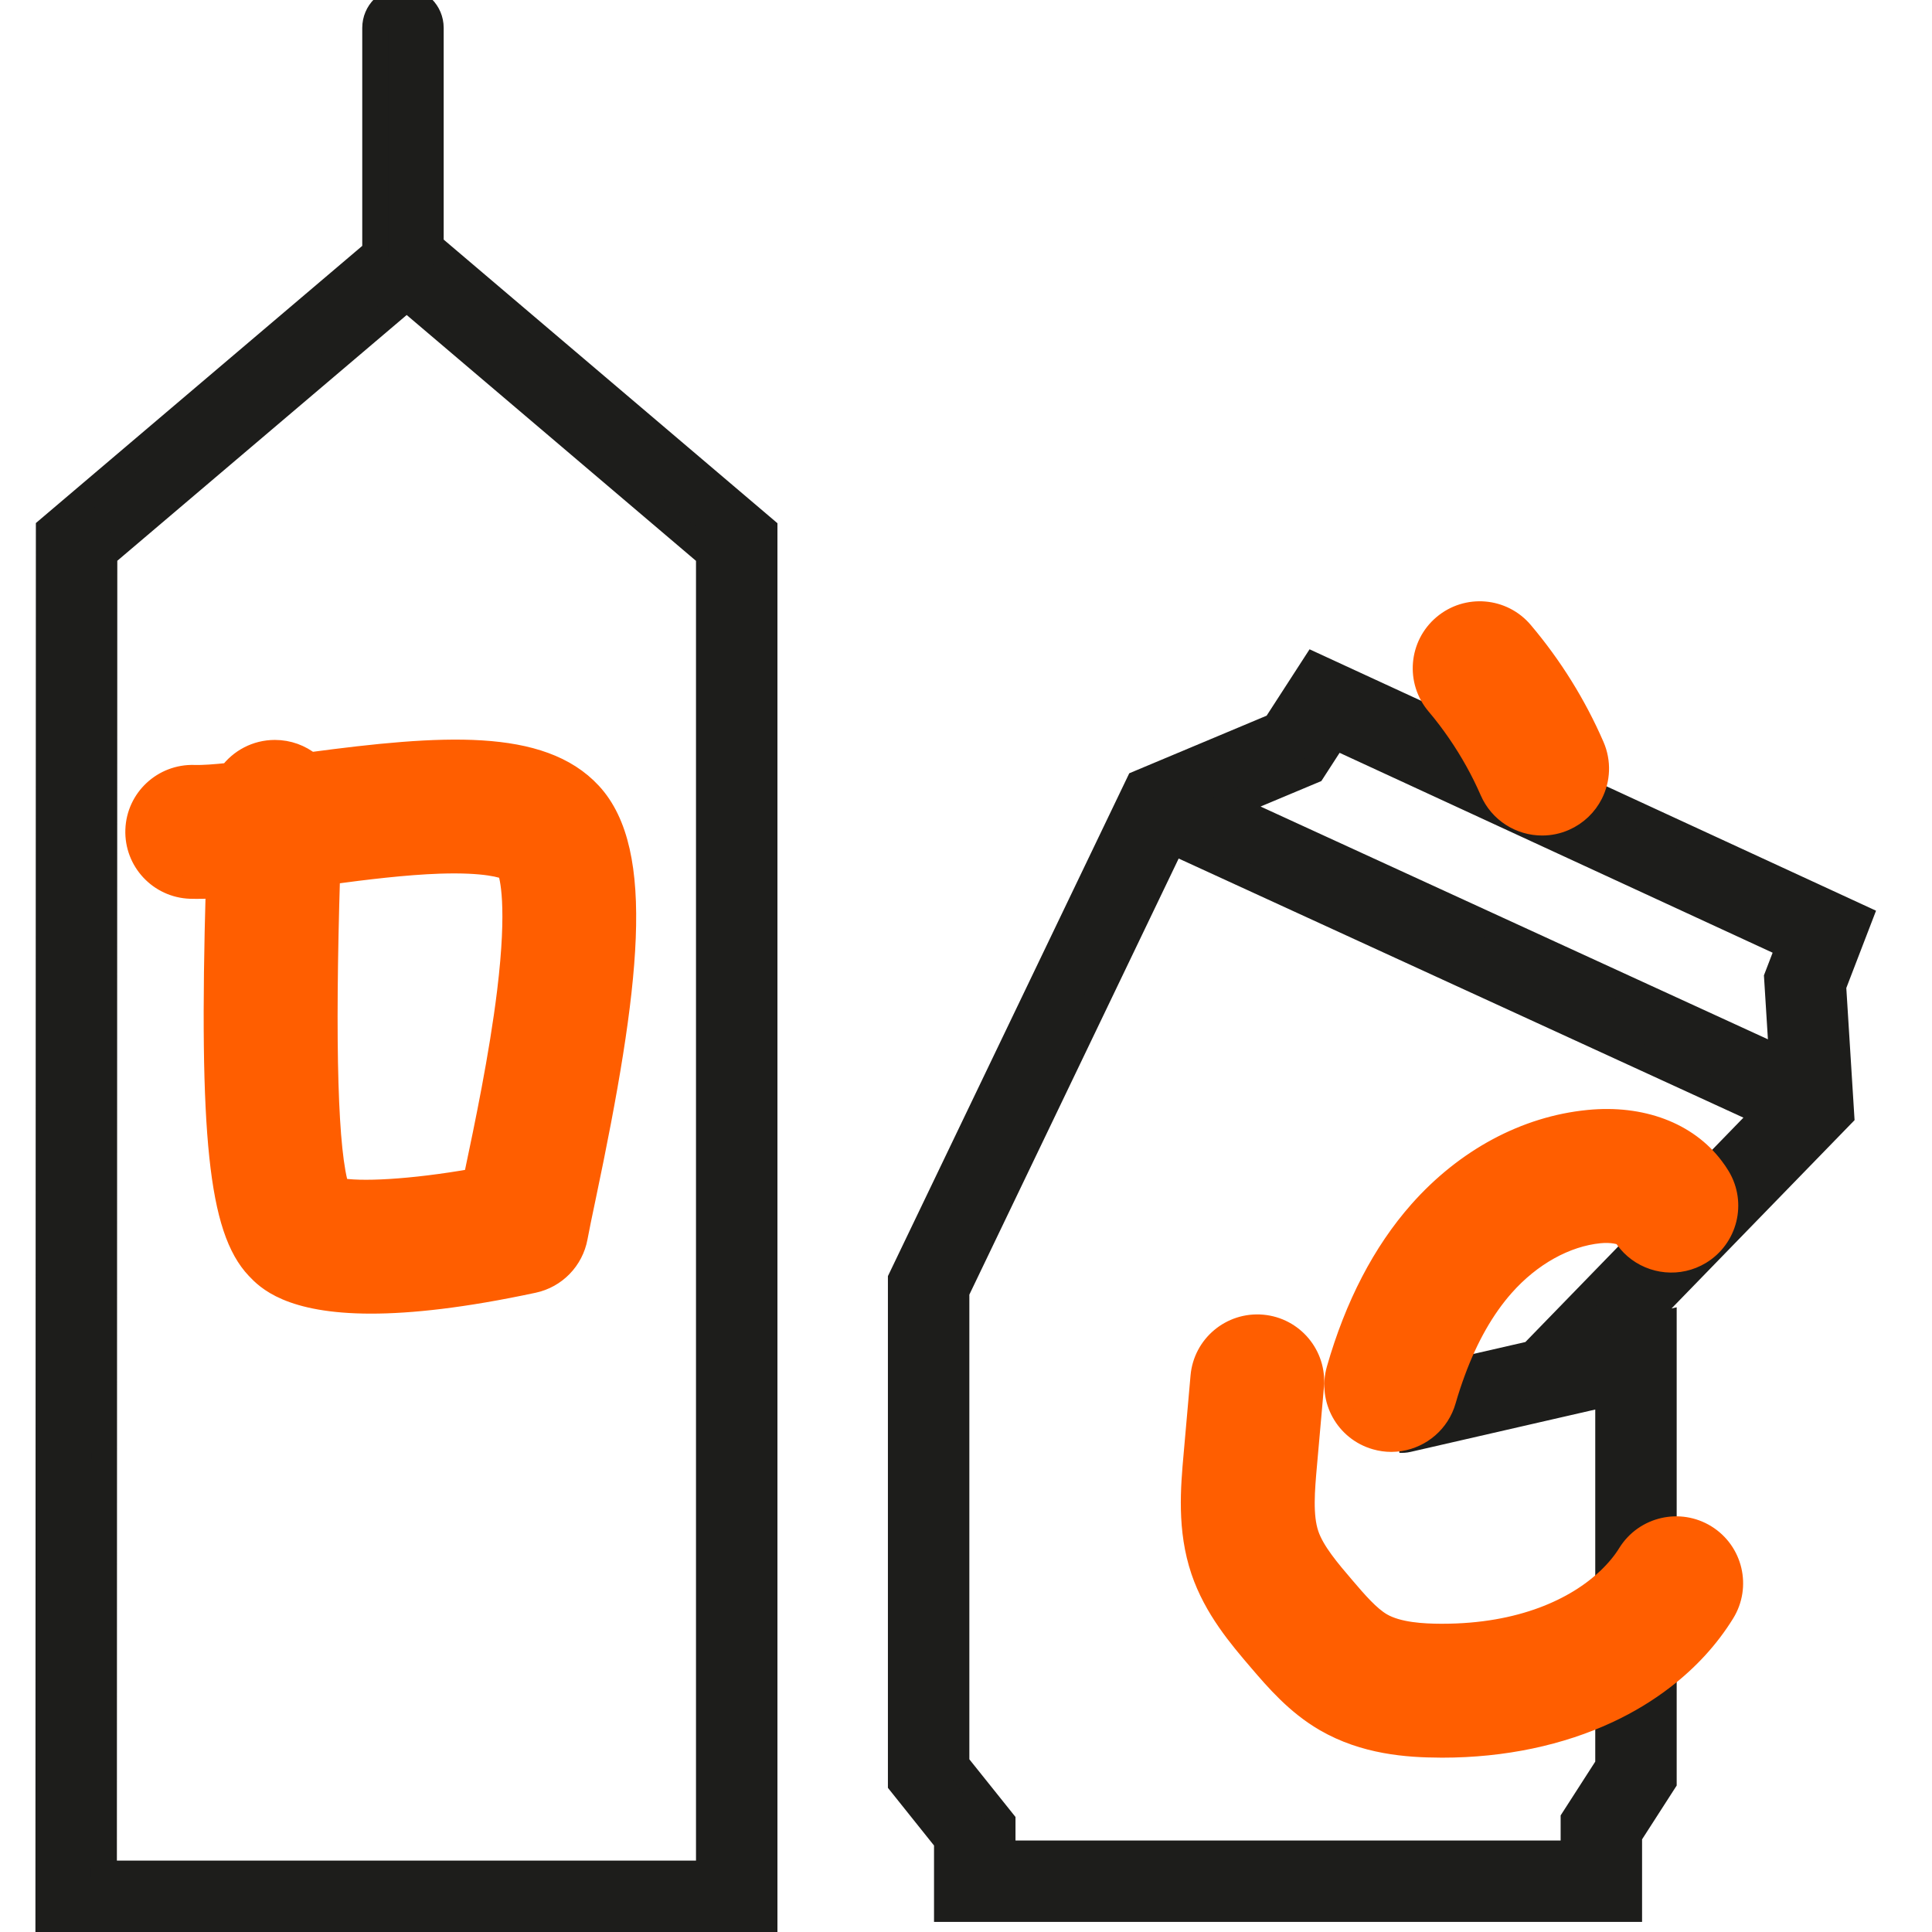 <?xml version="1.0" encoding="UTF-8"?>
<svg width="60px" height="60px" viewBox="0 0 60 60" version="1.1" xmlns="http://www.w3.org/2000/svg" xmlns:xlink="http://www.w3.org/1999/xlink">
    <!-- Generator: Sketch 58 (84663) - https://sketch.com -->
    <title>Illustrations/Plastic-blik-en-drinkpakken-app</title>
    <desc>Created with Sketch.</desc>
    <g id="Illustrations/Plastic-blik-en-drinkpakken-app" stroke="none" stroke-width="1" fill="none" fill-rule="evenodd">
        <g id="Group" transform="translate(1.5, 0)">
            <path d="M11.014,3.41060513e-13 C11.492,3.41060513e-13 11.879,0.387 11.879,0.865 L11.879,0.865 L11.879,7.626 L22.244,16.434 L22.244,59.911 L-2.27373675e-13,59.911 L0.014,16.429 L10.15,7.821 L10.15,0.865 C10.15,0.387 10.537,3.41060513e-13 11.014,3.41060513e-13 Z M39.317,20.673 L43.795,22.739 C44.189,23.312 44.528,23.92 44.806,24.559 C45.089,25.209 45.725,25.598 46.392,25.598 C46.622,25.598 46.857,25.552 47.081,25.454 C47.466,25.286 47.758,24.996 47.934,24.649 L47.934,24.649 L56.254,28.489 L55.434,30.621 L55.685,34.635 L49.18,41.328 L50.171,41.101 L50.171,47.485 C49.735,47.584 49.338,47.851 49.084,48.261 C48.924,48.521 48.708,48.783 48.442,49.036 L48.442,49.036 L48.442,43.272 L42.217,44.7 C42.137,44.719 42.058,44.722 41.979,44.718 C42.622,44.615 43.179,44.152 43.369,43.486 C43.458,43.175 43.557,42.88 43.662,42.595 L43.662,42.595 L46.077,42.041 L49.274,38.751 C49.825,39.227 50.641,39.318 51.298,38.922 C52.115,38.428 52.378,37.366 51.884,36.548 C51.825,36.449 51.759,36.355 51.69,36.265 L51.69,36.265 L53.325,34.582 L34.914,26.135 L28.204,40.115 L28.204,54.777 L29.637,56.568 L29.637,57.558 L47.367,57.558 L47.367,56.497 L48.442,54.826 L48.442,53.161 C49.07,52.867 49.649,52.515 50.171,52.112 L50.171,52.112 L50.171,55.334 L49.096,57.005 L49.096,59.287 L27.907,59.287 L27.907,57.174 L26.475,55.383 L26.475,39.722 L33.865,24.325 L38.105,22.547 L39.317,20.673 Z M11.13,9.258 L1.743,17.23 L1.73,58.182 L20.515,58.182 L20.515,17.233 L11.13,9.258 Z M39.955,22.871 L39.267,23.935 L36.653,25.031 L53.845,32.919 L53.685,30.353 L54.058,29.381 L39.955,22.871 Z" id="Combined-Shape" stroke="#1D1D1B" stroke-width="0.8" fill="#1D1D1B"></path>
            <path d="M37.548,41.17 L37.698,41.177 C38.649,41.261 39.352,42.1 39.267,43.052 L39.267,43.052 L39.051,45.488 C38.982,46.269 38.91,47.075 39.11,47.665 C39.293,48.204 39.776,48.769 40.244,49.316 C40.621,49.757 41.012,50.213 41.398,50.438 C41.915,50.737 42.699,50.775 43.243,50.777 L43.243,50.777 L43.292,50.777 C45.75,50.777 47.458,49.973 48.442,49.036 C48.708,48.783 48.924,48.521 49.084,48.261 C49.338,47.851 49.735,47.584 50.171,47.485 C50.598,47.387 51.062,47.451 51.464,47.699 C52.276,48.201 52.528,49.267 52.026,50.079 C51.546,50.856 50.917,51.536 50.171,52.112 C49.649,52.515 49.071,52.867 48.442,53.161 C46.955,53.856 45.196,54.236 43.29,54.236 L43.29,54.236 L43.229,54.235 C42.208,54.231 40.881,54.136 39.663,53.429 C38.767,52.909 38.129,52.163 37.616,51.564 C36.999,50.843 36.231,49.945 35.834,48.773 C35.402,47.495 35.515,46.213 35.607,45.183 L35.607,45.183 L35.822,42.746 C35.907,41.795 36.745,41.094 37.698,41.177 Z M51.69,36.264 C51.759,36.355 51.825,36.449 51.884,36.548 C52.378,37.366 52.115,38.428 51.298,38.922 C50.641,39.318 49.825,39.227 49.274,38.751 C49.146,38.64 49.032,38.509 48.938,38.358 C48.853,38.301 48.564,38.222 48.174,38.261 C47.116,38.365 46.025,38.971 45.183,39.924 C44.567,40.621 44.058,41.519 43.662,42.595 C43.557,42.88 43.458,43.175 43.369,43.486 C43.179,44.152 42.622,44.615 41.979,44.718 C41.89,44.732 41.799,44.74 41.708,44.74 C41.55,44.74 41.39,44.718 41.231,44.672 C40.313,44.41 39.782,43.453 40.045,42.534 C40.611,40.554 41.468,38.906 42.591,37.634 C44.027,36.01 45.889,35.01 47.836,34.819 C49.472,34.658 50.885,35.195 51.69,36.264 Z M16.841,24.64 C18.513,26.447 18.039,30.605 16.656,37.174 C16.548,37.689 16.454,38.134 16.401,38.427 C16.274,39.115 15.746,39.659 15.062,39.805 C12.865,40.275 11.237,40.446 10.026,40.446 C7.489,40.446 6.779,39.698 6.481,39.383 C5.335,38.176 5.021,35.263 5.241,27.544 C4.938,27.563 4.66,27.57 4.41,27.562 C3.456,27.528 2.709,26.728 2.743,25.773 C2.776,24.819 3.577,24.076 4.531,24.106 C4.795,24.115 5.185,24.086 5.641,24.037 C5.956,23.608 6.464,23.329 7.037,23.329 C7.449,23.329 7.827,23.473 8.124,23.713 C12.252,23.161 15.295,22.969 16.841,24.64 Z M12.136,26.783 C11.076,26.82 9.859,26.968 8.713,27.122 C8.547,32.537 8.645,35.829 9.004,36.924 C9.651,37.061 11.254,36.987 13.235,36.638 C13.247,36.581 13.26,36.522 13.272,36.462 C13.579,35.007 14.041,32.808 14.286,30.804 C14.614,28.114 14.37,27.209 14.286,26.991 C14.135,26.919 13.596,26.734 12.136,26.783 Z M45.773,19.636 C46.676,20.704 47.418,21.895 47.976,23.178 C48.19,23.669 48.158,24.206 47.934,24.649 C47.758,24.996 47.466,25.286 47.081,25.454 C46.857,25.552 46.622,25.598 46.392,25.598 C45.725,25.598 45.089,25.209 44.806,24.559 C44.528,23.92 44.188,23.312 43.795,22.739 C43.589,22.439 43.369,22.148 43.133,21.87 C42.516,21.141 42.607,20.05 43.336,19.433 C44.065,18.816 45.156,18.906 45.773,19.636 Z" id="Combined-Shape" stroke="#FF5E00" stroke-width="0.7" fill="#FF5E00"></path>
        </g>
    </g>
</svg>